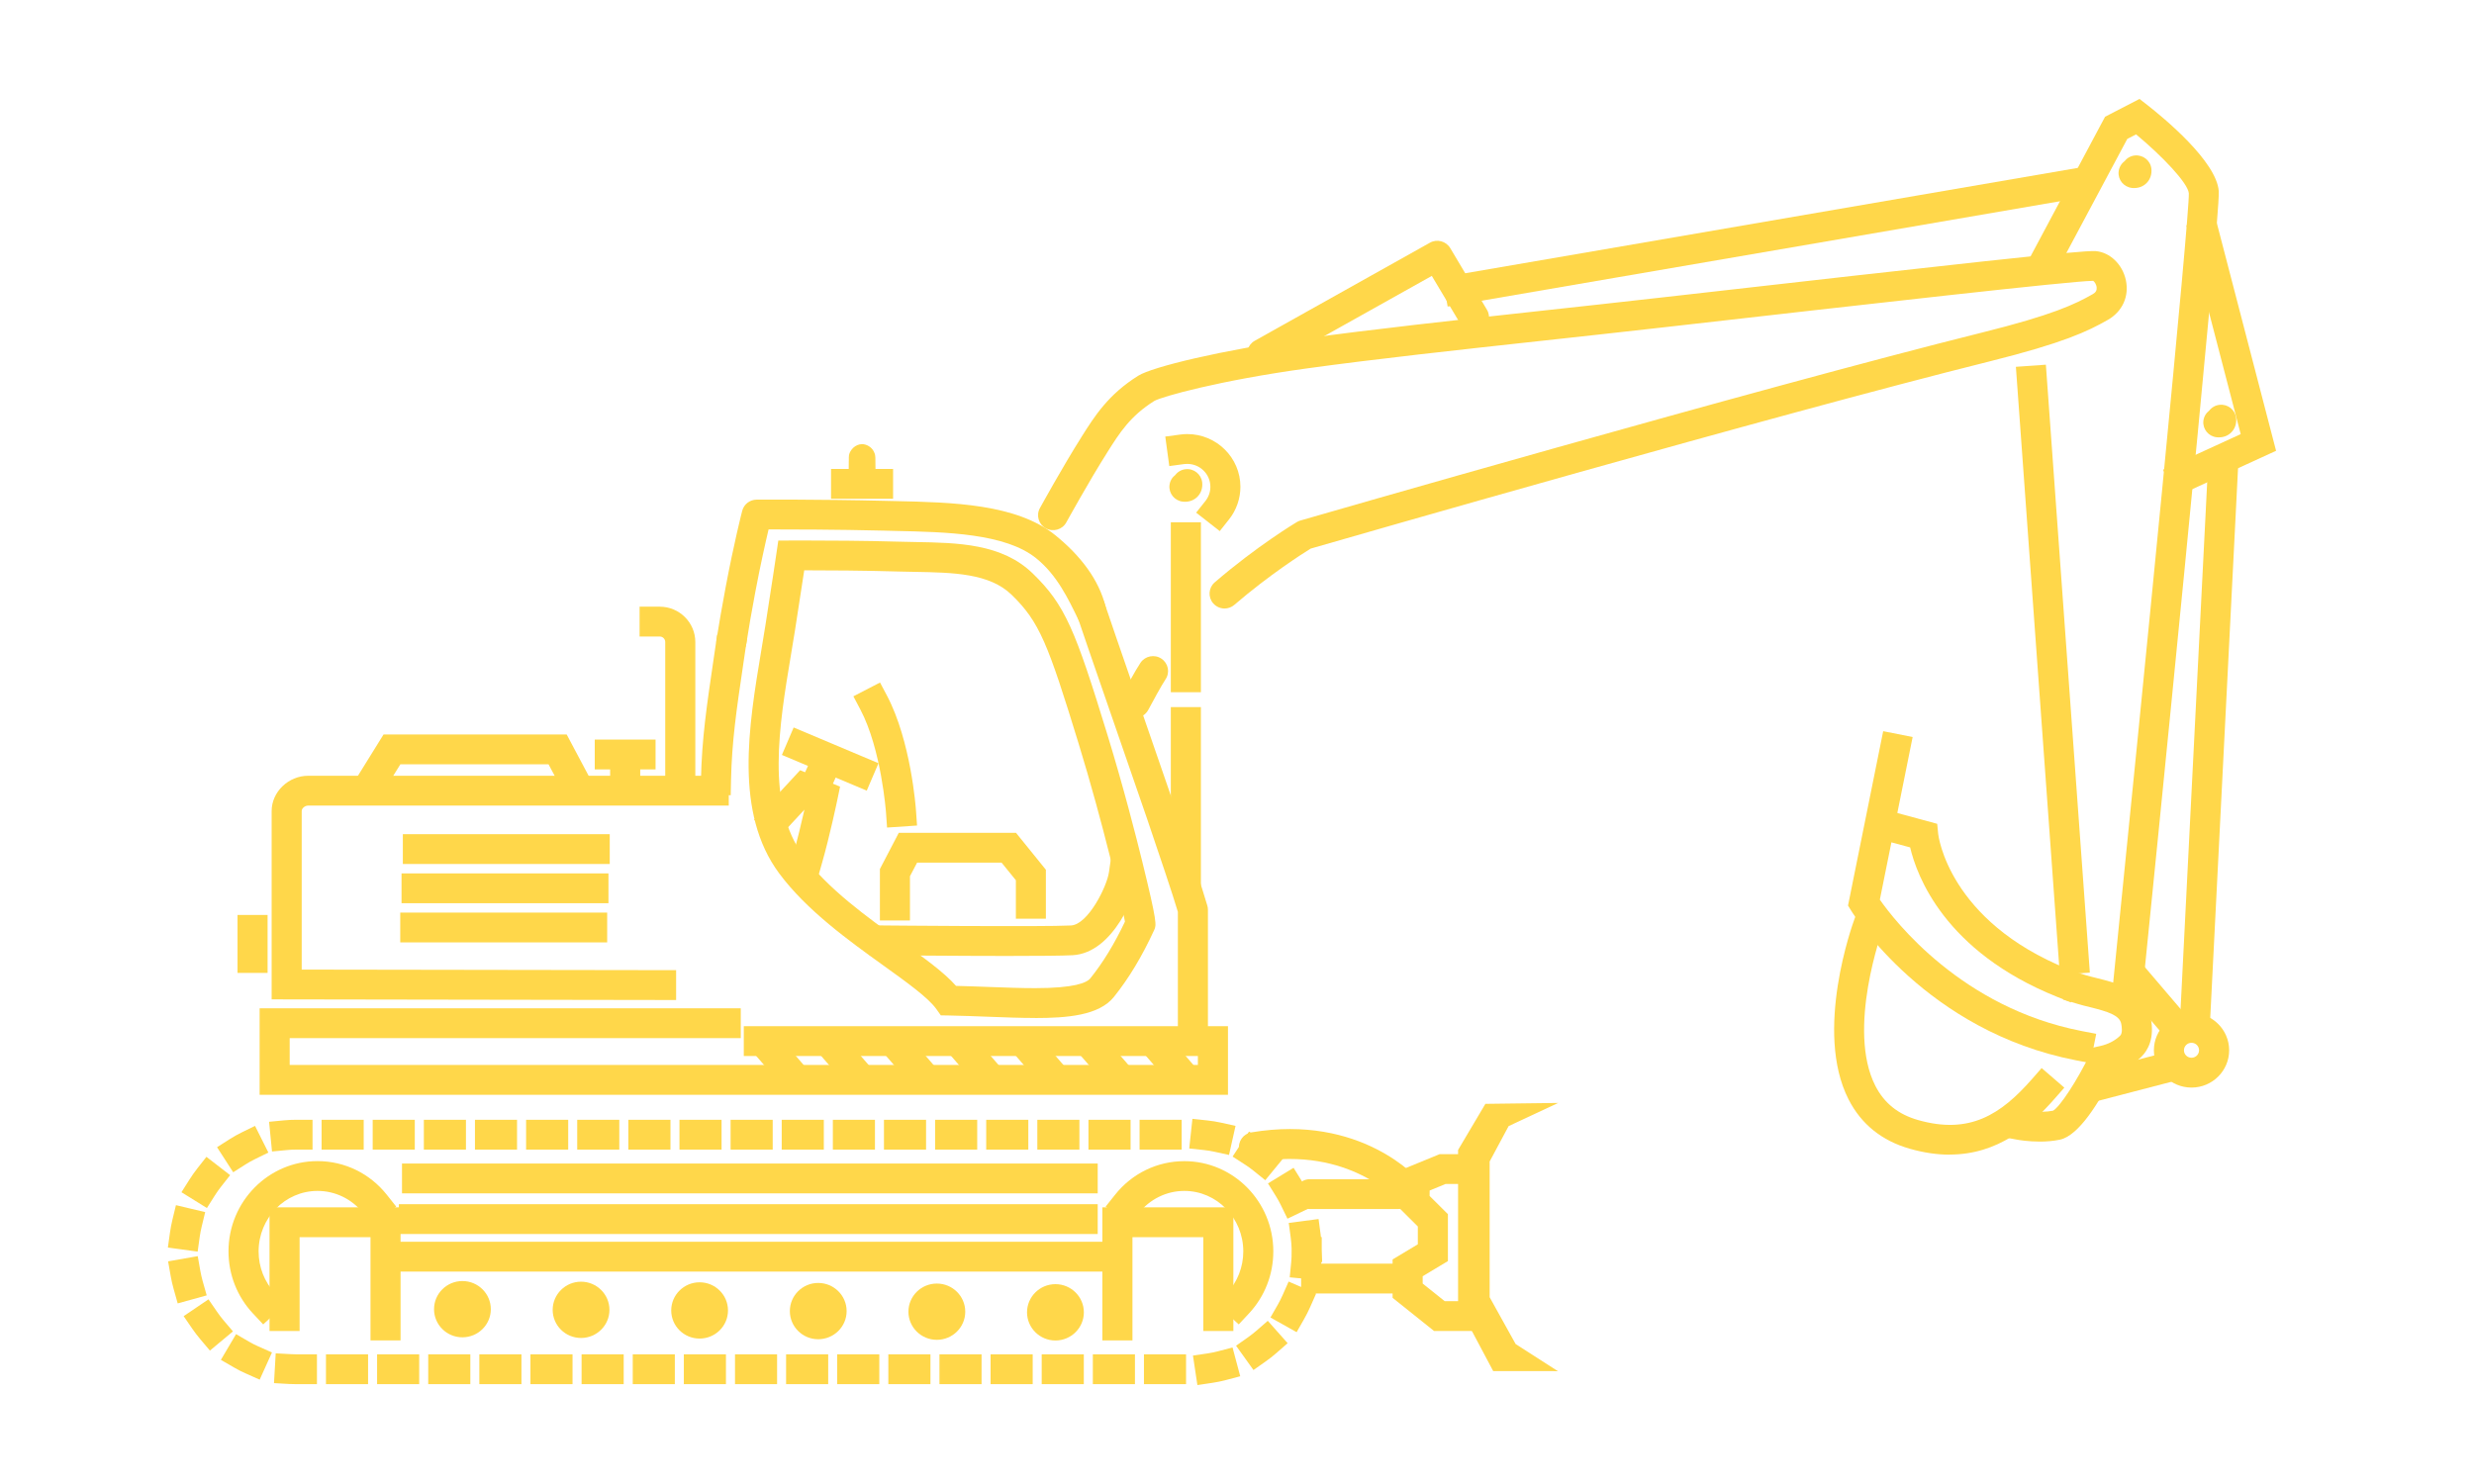 <?xml version="1.0" encoding="UTF-8"?> <svg xmlns="http://www.w3.org/2000/svg" width="100" height="60" viewBox="0 0 100 60" fill="none"><path d="M10.494 44.264H49.635V41.49H30.064V42.696H48.419V43.057H11.709V41.973H29.942V40.767H10.494V44.264Z" fill="#FFD74A"></path><path d="M34.312 18.617C34.312 18.617 34.31 18.605 34.31 18.599V18.492C34.31 18.492 34.312 18.478 34.312 18.471C34.313 18.388 34.331 18.327 34.372 18.255C34.402 18.198 34.443 18.149 34.489 18.103C34.587 18.015 34.712 17.957 34.844 17.957C35.037 17.957 35.238 18.084 35.321 18.258C35.332 18.283 35.341 18.309 35.353 18.334C35.364 18.36 35.371 18.388 35.374 18.416C35.38 18.448 35.383 18.478 35.383 18.511C35.383 18.584 35.383 18.657 35.385 18.73C35.385 18.851 35.387 18.973 35.389 19.094C35.389 19.12 35.389 19.147 35.389 19.173L34.304 19.152L34.308 18.619L34.312 18.617Z" fill="#FFD74A"></path><path d="M33.591 18.96H36.099V20.166H33.591V18.96Z" fill="#FFD74A"></path><path d="M41.838 41.16C43.137 41.16 44.424 41.056 45.024 40.308C45.627 39.556 46.16 38.673 46.651 37.606C46.745 37.402 46.781 37.324 46.167 34.82C45.92 33.815 45.409 31.812 44.759 29.695C43.467 25.488 43.066 24.466 41.739 23.181C40.497 21.977 38.719 21.945 36.999 21.915C36.786 21.912 36.573 21.908 36.362 21.901C34.914 21.859 33.428 21.854 32.671 21.854C32.241 21.854 31.98 21.854 31.98 21.854L31.459 21.857L31.384 22.369C31.382 22.382 31.201 23.614 30.937 25.289C30.885 25.619 30.829 25.955 30.772 26.294C30.259 29.373 29.677 32.863 31.496 35.313C32.605 36.809 34.326 38.042 35.709 39.037C36.642 39.708 37.524 40.339 37.851 40.802L38.028 41.052L38.337 41.057C38.88 41.068 39.421 41.087 39.947 41.108C40.616 41.133 41.249 41.158 41.837 41.158L41.838 41.16ZM45.473 37.258C45.043 38.166 44.584 38.919 44.071 39.556C43.925 39.737 43.419 39.952 41.837 39.952C41.272 39.952 40.651 39.929 39.993 39.905C39.553 39.889 39.102 39.871 38.644 39.861C38.156 39.308 37.341 38.724 36.42 38.062C35.036 37.069 33.469 35.943 32.472 34.6C30.956 32.558 31.494 29.336 31.968 26.493C32.025 26.15 32.081 25.81 32.135 25.478C32.298 24.443 32.429 23.575 32.507 23.059H32.669C33.419 23.059 34.891 23.065 36.325 23.107C36.539 23.112 36.758 23.117 36.974 23.121C38.525 23.149 39.989 23.175 40.887 24.045C42.018 25.14 42.358 26.023 43.593 30.047C44.584 33.273 45.338 36.522 45.471 37.259L45.473 37.258Z" fill="#FFD74A"></path><path d="M48.218 42.481C48.554 42.481 48.825 42.212 48.825 41.879V36.784C48.825 36.73 48.818 36.673 48.802 36.62C48.6 35.913 48.05 34.29 47.517 32.722C47.193 31.763 44.879 25.102 44.639 24.368C44.536 24.051 44.192 23.877 43.874 23.979C43.555 24.081 43.379 24.422 43.484 24.739C43.725 25.479 46.039 32.143 46.366 33.106C46.873 34.603 47.398 36.149 47.61 36.868V41.879C47.61 42.212 47.881 42.481 48.217 42.481H48.218Z" fill="#FFD74A"></path><path d="M29.565 26.546C29.86 26.546 30.119 26.333 30.165 26.036C30.261 25.42 30.378 24.74 30.525 23.96C30.734 22.848 30.944 21.922 31.066 21.405C31.915 21.405 33.781 21.407 35.726 21.454L36.158 21.465C38.259 21.511 40.642 21.563 41.89 22.577C42.726 23.256 43.17 24.19 43.598 25.074C43.743 25.375 44.107 25.501 44.409 25.357C44.71 25.213 44.769 24.864 44.694 24.553C44.426 23.432 43.663 22.457 42.662 21.644C41.089 20.368 38.484 20.31 36.186 20.259L35.757 20.249C33.111 20.185 30.608 20.201 30.584 20.201C30.307 20.203 30.067 20.389 30 20.655C29.985 20.708 29.663 21.972 29.331 23.741C29.182 24.532 29.063 25.224 28.963 25.852C28.912 26.182 29.141 26.49 29.471 26.541C29.503 26.546 29.535 26.548 29.565 26.548V26.546Z" fill="#FFD74A"></path><path d="M29.536 32.152L29.548 31.55C29.584 29.966 29.759 28.769 30.052 26.789L30.192 25.838L28.989 25.664L28.849 26.615C28.56 28.572 28.37 29.864 28.333 31.523L28.318 32.125L29.534 32.152H29.536Z" fill="#FFD74A"></path><path d="M40.82 38.65C41.961 38.65 42.955 38.643 43.359 38.62C45.032 38.526 45.936 36.08 46.028 35.431L46.113 34.834L44.91 34.665L44.825 35.262C44.742 35.849 43.978 37.379 43.292 37.418C42.151 37.479 35.824 37.418 35.76 37.418L35.153 37.411L35.141 38.616L35.749 38.623C35.922 38.623 38.64 38.651 40.821 38.651L40.82 38.65Z" fill="#FFD74A"></path><path d="M16.283 33.727H24.646V34.932H16.283V33.727Z" fill="#FFD74A"></path><path d="M16.23 35.313H24.594V36.518H16.23V35.313Z" fill="#FFD74A"></path><path d="M16.178 36.897H24.542V38.102H16.178V36.897Z" fill="#FFD74A"></path><path d="M26.889 32.453H28.105V25.958C28.105 25.17 27.46 24.529 26.667 24.529H25.852V25.735H26.667C26.79 25.735 26.889 25.835 26.889 25.958V32.453Z" fill="#FFD74A"></path><path d="M22.909 32.285L23.982 31.722L22.905 29.696H15.503L14.334 31.581L15.37 32.213L16.183 30.902H22.172L22.909 32.285Z" fill="#FFD74A"></path><path d="M24.04 29.902H26.498V31.108H24.04V29.902Z" fill="#FFD74A"></path><path d="M24.662 30.006H25.878V31.935H24.662V30.006Z" fill="#FFD74A"></path><path d="M9.601 36.993H10.816V39.336H9.601V36.993Z" fill="#FFD74A"></path><path d="M35.855 33.459L37.067 33.377L37.025 32.775C37.018 32.66 36.821 29.964 35.853 28.128L35.571 27.595L34.494 28.153L34.776 28.686C35.625 30.295 35.811 32.831 35.813 32.856L35.855 33.458V33.459Z" fill="#FFD74A"></path><path d="M35.566 37.215H36.781V35.427L37.069 34.878H40.485L41.062 35.589V37.145H42.275V35.165L41.067 33.672H36.329L35.566 35.135V37.215Z" fill="#FFD74A"></path><path d="M33.049 35.511L33.216 34.931C33.553 33.753 33.843 32.352 33.855 32.292L33.956 31.805L32.341 31.141L32.054 31.453C32.054 31.453 31.413 32.146 30.895 32.701L30.481 33.142L31.372 33.963L31.786 33.521C32.029 33.26 32.297 32.972 32.515 32.736C32.4 33.248 32.229 33.968 32.048 34.602L31.883 35.181L33.053 35.51L33.049 35.511Z" fill="#FFD74A"></path><path d="M32.08 29.413L35.509 30.858L35.034 31.967L31.605 30.523L32.08 29.413Z" fill="#FFD74A"></path><path d="M33.079 30.041L34.188 30.535L33.223 32.662L32.114 32.168L33.079 30.041Z" fill="#FFD74A"></path><path d="M27.329 40.431V39.225L12.195 39.202V32.791C12.195 32.68 12.325 32.571 12.458 32.571H29.457V31.365H12.458C11.658 31.365 10.98 32.018 10.98 32.791V40.406L27.329 40.432V40.431Z" fill="#FFD74A"></path><path d="M47.325 21.116H48.541V27.987H47.325V21.116Z" fill="#FFD74A"></path><path d="M47.325 28.589H48.541V35.823H47.325V28.589Z" fill="#FFD74A"></path><path d="M47.899 20.287C48.092 20.287 48.266 20.217 48.398 20.087C48.548 19.937 48.617 19.729 48.593 19.504C48.555 19.173 48.255 18.934 47.924 18.971C47.752 18.988 47.604 19.076 47.507 19.203C47.379 19.3 47.29 19.446 47.271 19.619C47.235 19.949 47.477 20.247 47.81 20.282C47.84 20.285 47.869 20.287 47.899 20.287Z" fill="#FFD74A"></path><path d="M86.264 7.603C86.457 7.603 86.631 7.534 86.763 7.404C86.913 7.254 86.983 7.048 86.96 6.823C86.924 6.492 86.626 6.253 86.29 6.286C86.118 6.304 85.969 6.394 85.872 6.52C85.744 6.617 85.655 6.765 85.636 6.936C85.6 7.267 85.841 7.562 86.177 7.599C86.207 7.603 86.236 7.604 86.264 7.604V7.603Z" fill="#FFD74A"></path><path d="M89.69 17.683C89.883 17.683 90.059 17.614 90.188 17.484C90.339 17.334 90.408 17.128 90.385 16.903C90.35 16.572 90.052 16.331 89.716 16.368C89.542 16.385 89.395 16.475 89.297 16.602C89.17 16.699 89.081 16.846 89.061 17.017C89.026 17.348 89.267 17.645 89.601 17.679C89.631 17.683 89.659 17.684 89.688 17.684L89.69 17.683Z" fill="#FFD74A"></path><path d="M49.494 24.603C49.636 24.603 49.778 24.554 49.893 24.455C51.318 23.23 52.669 22.371 52.977 22.181C54.298 21.799 71.574 16.818 80.415 14.613C83.421 13.863 84.39 13.393 85.192 12.937C85.79 12.6 86.07 11.978 85.927 11.32C85.787 10.685 85.29 10.206 84.716 10.153C84.186 10.104 79.002 10.683 67.302 12.012L67.006 12.045C65.442 12.223 63.85 12.397 62.312 12.564C58.773 12.951 55.432 13.316 52.66 13.7C49.382 14.154 46.575 14.835 46.01 15.19C44.802 15.945 44.253 16.813 43.723 17.652L43.707 17.679C42.963 18.855 42.071 20.476 42.033 20.544C41.872 20.836 41.982 21.203 42.276 21.363C42.571 21.521 42.94 21.414 43.1 21.122C43.109 21.106 44.014 19.464 44.738 18.32L44.754 18.293C45.254 17.501 45.685 16.818 46.66 16.209C46.965 16.037 49.252 15.389 52.828 14.895C55.583 14.514 58.917 14.15 62.447 13.765C63.987 13.597 65.581 13.423 67.146 13.245L67.442 13.212C75.474 12.299 83.776 11.355 84.596 11.355H84.605C84.647 11.376 84.736 11.484 84.748 11.624C84.759 11.742 84.711 11.823 84.591 11.892C83.865 12.304 82.976 12.733 80.12 13.444C70.947 15.732 52.743 20.993 52.56 21.046C52.509 21.062 52.461 21.081 52.417 21.109C52.351 21.148 50.796 22.084 49.1 23.545C48.846 23.763 48.819 24.143 49.039 24.395C49.16 24.532 49.329 24.603 49.499 24.603H49.494Z" fill="#FFD74A"></path><path d="M45.875 29.024C46.095 29.024 46.306 28.906 46.414 28.7C46.581 28.385 46.956 27.697 47.112 27.465C47.298 27.188 47.222 26.814 46.943 26.629C46.665 26.444 46.287 26.52 46.1 26.796C45.889 27.109 45.467 27.892 45.335 28.142C45.179 28.438 45.295 28.802 45.593 28.955C45.681 29.003 45.779 29.024 45.873 29.024H45.875Z" fill="#FFD74A"></path><path d="M51.015 14.905C51.117 14.905 51.219 14.88 51.313 14.828L57.874 11.155L59.056 13.136C59.227 13.423 59.599 13.518 59.888 13.349C60.178 13.178 60.273 12.809 60.103 12.524L58.62 10.032C58.451 9.75 58.085 9.651 57.798 9.813L50.719 13.777C50.426 13.941 50.323 14.309 50.488 14.599C50.6 14.796 50.806 14.905 51.019 14.905H51.015Z" fill="#FFD74A"></path><path d="M49.302 21.474L49.678 21C49.974 20.627 50.138 20.159 50.138 19.682C50.138 18.506 49.174 17.55 47.989 17.55C47.893 17.55 47.797 17.558 47.703 17.57L47.101 17.651L47.263 18.844L47.866 18.763C47.907 18.758 47.948 18.756 47.99 18.756C48.505 18.756 48.924 19.171 48.924 19.682C48.924 19.891 48.855 20.088 48.725 20.254L48.349 20.727L49.304 21.474H49.302Z" fill="#FFD74A"></path><path d="M84.512 6.698L84.72 7.886L58.515 12.394L58.307 11.206L84.512 6.698Z" fill="#FFD74A"></path><path d="M88.582 43.972C89.421 43.972 90.103 43.296 90.103 42.464C90.103 41.631 89.419 40.955 88.582 40.955C87.744 40.955 87.061 41.633 87.061 42.464C87.061 43.294 87.744 43.972 88.582 43.972ZM88.582 42.161C88.75 42.161 88.887 42.297 88.887 42.464C88.887 42.631 88.75 42.766 88.582 42.766C88.413 42.766 88.276 42.631 88.276 42.464C88.276 42.297 88.413 42.161 88.582 42.161Z" fill="#FFD74A"></path><path d="M86.521 38.897L88.562 41.289L87.635 42.068L85.593 39.675L86.521 38.897Z" fill="#FFD74A"></path><path d="M87.798 42.484L88.106 43.65L84.61 44.56L84.301 43.394L87.798 42.484Z" fill="#FFD74A"></path><path d="M89.26 18.617L90.475 18.677L89.309 41.738L88.095 41.678L89.26 18.617Z" fill="#FFD74A"></path><path d="M86.538 40.707L86.599 40.107C86.923 36.906 89.761 8.787 89.683 7.728C89.594 6.519 87.445 4.753 86.789 4.241L86.48 4L85.088 4.72L81.976 10.553L83.049 11.117L85.986 5.616L86.341 5.433C87.379 6.292 88.441 7.402 88.473 7.816C88.506 8.734 86.648 27.56 85.39 39.987L85.33 40.587L86.54 40.707H86.538Z" fill="#FFD74A"></path><path d="M82.695 14.745L84.472 39.324L83.259 39.41L81.483 14.831L82.695 14.745Z" fill="#FFD74A"></path><path d="M87.943 20.085L92 18.226L89.551 8.812L88.374 9.113L90.57 17.552L87.432 18.992L87.943 20.085Z" fill="#FFD74A"></path><path d="M84.495 42.983L84.73 41.8L84.133 41.684C79.292 40.742 76.58 37.229 75.984 36.374L77.31 29.799L76.119 29.563L74.698 36.613L74.822 36.814C74.944 37.013 77.885 41.698 83.901 42.867L84.497 42.983H84.495Z" fill="#FFD74A"></path><path d="M83.704 40.531L84.162 39.414L83.6 39.187C78.744 37.233 78.347 33.757 78.343 33.722L78.302 33.308L75.637 32.586L75.317 33.75L77.209 34.262C77.472 35.388 78.588 38.47 83.144 40.302L83.706 40.529L83.704 40.531Z" fill="#FFD74A"></path><path d="M82.453 46.156C82.71 46.156 82.994 46.135 83.267 46.077C84.022 45.915 84.849 44.578 85.448 43.388C85.874 43.249 86.259 43.018 86.558 42.724C86.818 42.464 87.097 41.981 86.934 41.158C86.708 40.031 85.587 39.753 84.767 39.549C84.609 39.51 84.458 39.472 84.325 39.433L83.743 39.259L83.392 40.413L83.974 40.587C84.135 40.637 84.307 40.679 84.472 40.719C85.195 40.899 85.672 41.043 85.741 41.392C85.763 41.501 85.803 41.769 85.699 41.872C85.496 42.073 85.211 42.221 84.895 42.291L84.607 42.355L84.48 42.619C83.96 43.687 83.269 44.743 82.987 44.907C82.439 45.016 81.755 44.894 81.748 44.892L81.152 44.785L80.93 45.968L81.526 46.077C81.589 46.089 81.977 46.156 82.455 46.156H82.453Z" fill="#FFD74A"></path><path d="M78.802 46.681C80.767 46.681 82.08 45.524 83.042 44.429L83.441 43.975L82.524 43.183L82.125 43.638C80.877 45.058 79.615 45.882 77.523 45.283C76.725 45.054 76.164 44.604 75.805 43.907C74.632 41.619 76.084 37.617 76.098 37.576L76.307 37.011L75.166 36.597L74.957 37.162C74.889 37.347 73.31 41.694 74.721 44.452C75.232 45.452 76.062 46.121 77.188 46.443C77.772 46.61 78.307 46.684 78.802 46.684V46.681Z" fill="#FFD74A"></path><path d="M46.988 41.611L48.562 43.432L47.64 44.217L46.065 42.396L46.988 41.611Z" fill="#FFD74A"></path><path d="M44.362 41.613L45.937 43.434L45.014 44.219L43.439 42.398L44.362 41.613Z" fill="#FFD74A"></path><path d="M41.734 41.614L43.309 43.435L42.386 44.22L40.811 42.399L41.734 41.614Z" fill="#FFD74A"></path><path d="M39.109 41.61L40.684 43.431L39.761 44.216L38.186 42.395L39.109 41.61Z" fill="#FFD74A"></path><path d="M36.482 41.61L38.057 43.431L37.134 44.216L35.559 42.395L36.482 41.61Z" fill="#FFD74A"></path><path d="M33.857 41.61L35.432 43.431L34.509 44.216L32.934 42.395L33.857 41.61Z" fill="#FFD74A"></path><path d="M31.231 41.609L32.806 43.43L31.883 44.215L30.308 42.394L31.231 41.609Z" fill="#FFD74A"></path><path d="M62.773 55.435H60.356L58.936 52.763V46.494L60.04 44.63L62.982 44.593L60.979 45.53L60.212 46.961V52.448L61.263 54.342L62.977 55.442L62.773 55.435Z" fill="#FFD74A"></path><path d="M50.069 53.548L50.483 53.105C51.118 52.424 51.468 51.533 51.468 50.595C51.468 48.583 49.855 46.947 47.871 46.947C46.776 46.947 45.754 47.443 45.067 48.311L44.691 48.784L45.647 49.529L46.023 49.055C46.479 48.481 47.154 48.15 47.872 48.15C49.186 48.15 50.254 49.247 50.254 50.595C50.254 51.229 50.018 51.829 49.592 52.286L49.178 52.728L50.071 53.548H50.069Z" fill="#FFD74A"></path><path d="M44.558 54.194H45.774V50.021H48.638V53.814H49.853V48.814H44.558V54.194Z" fill="#FFD74A"></path><path d="M10.637 53.548L11.528 52.728L11.115 52.286C10.687 51.829 10.453 51.228 10.453 50.595C10.453 49.247 11.521 48.15 12.835 48.15C13.555 48.15 14.229 48.479 14.684 49.055L15.06 49.528L16.015 48.784L15.638 48.309C14.952 47.443 13.93 46.945 12.833 46.945C10.849 46.945 9.236 48.581 9.236 50.593C9.236 51.531 9.585 52.422 10.222 53.103L10.636 53.545L10.637 53.548Z" fill="#FFD74A"></path><path d="M14.976 54.194H16.191V48.814H10.894V53.814H12.11V50.021H14.976V54.194Z" fill="#FFD74A"></path><path d="M15.612 50.206H45.645V51.412H15.612V50.206Z" fill="#FFD74A"></path><path d="M48.401 56L49.002 55.91C49.185 55.884 49.366 55.845 49.544 55.799L50.131 55.644L49.819 54.479L49.231 54.634C49.098 54.669 48.96 54.697 48.821 54.719L48.22 54.807L48.399 56H48.401ZM11.969 55.963H12.811V54.757H11.969C11.897 54.757 11.824 54.756 11.751 54.75L11.144 54.717L11.075 55.921L11.682 55.956C11.778 55.961 11.875 55.963 11.969 55.963ZM13.176 55.963H14.878V54.757H13.176V55.963ZM15.242 55.963H16.944V54.757H15.242V55.963ZM17.309 55.963H19.011V54.757H17.309V55.963ZM19.375 55.963H21.077V54.757H19.375V55.963ZM21.441 55.963H23.142V54.757H21.441V55.963ZM23.508 55.963H25.21V54.757H23.508V55.963ZM25.576 55.963H27.277V54.757H25.576V55.963ZM27.641 55.963H29.343V54.757H27.641V55.963ZM29.709 55.963H31.41V54.757H29.709V55.963ZM31.774 55.963H33.476V54.757H31.774V55.963ZM33.84 55.963H35.542V54.757H33.84V55.963ZM35.907 55.963H37.609V54.757H35.907V55.963ZM37.973 55.963H39.675V54.757H37.973V55.963ZM40.04 55.963H41.742V54.757H40.04V55.963ZM42.106 55.963H43.808V54.757H42.106V55.963ZM44.173 55.963H45.875V54.757H44.173V55.963ZM46.239 55.963H47.941V54.757H46.239V55.963ZM10.496 55.782L10.993 54.682L10.438 54.435C10.31 54.379 10.186 54.316 10.065 54.245L9.542 53.941L8.928 54.981L9.453 55.285C9.611 55.379 9.776 55.461 9.945 55.535L10.498 55.782H10.496ZM50.665 55.393L51.16 55.044C51.309 54.94 51.455 54.826 51.591 54.706L52.047 54.307L51.244 53.402L50.788 53.8C50.681 53.891 50.571 53.979 50.458 54.06L49.962 54.409L50.665 55.391V55.393ZM8.484 54.606L9.416 53.83L9.025 53.369C8.935 53.261 8.85 53.149 8.77 53.032L8.427 52.534L7.423 53.214L7.765 53.712C7.868 53.861 7.978 54.008 8.095 54.145L8.486 54.608L8.484 54.606ZM52.41 53.861L52.709 53.337C52.798 53.18 52.882 53.017 52.954 52.853L53.199 52.3L52.087 51.815L51.842 52.367C51.785 52.496 51.721 52.622 51.652 52.744L51.352 53.268L52.41 53.861ZM7.183 52.698L8.355 52.374L8.191 51.794C8.154 51.658 8.122 51.519 8.097 51.382L7.993 50.788L6.795 50.998L6.899 51.591C6.931 51.769 6.97 51.947 7.02 52.119L7.183 52.7V52.698ZM53.34 51.758L53.398 51.158C53.403 51.114 53.407 51.07 53.41 51.026H53.442L53.425 50.521V50.016H53.393C53.387 49.972 53.384 49.928 53.377 49.884L53.297 49.287L52.092 49.444L52.172 50.042C52.19 50.181 52.202 50.324 52.207 50.465V50.62C52.209 50.76 52.204 50.905 52.19 51.044L52.131 51.644L53.341 51.76L53.34 51.758ZM7.989 50.605L8.072 50.009C8.092 49.87 8.119 49.729 8.152 49.593L8.294 49.007L7.112 48.726L6.97 49.312C6.928 49.486 6.894 49.666 6.869 49.843L6.786 50.44L7.989 50.605ZM52.04 49.273L53.134 48.747L52.867 48.205C52.788 48.041 52.699 47.883 52.605 47.73L52.287 47.216L51.252 47.847L51.572 48.361C51.647 48.481 51.714 48.604 51.776 48.731L52.04 49.273ZM8.362 48.844L8.685 48.333C8.759 48.215 8.841 48.099 8.928 47.988L9.302 47.513L8.344 46.772L7.971 47.247C7.859 47.39 7.755 47.539 7.657 47.693L7.334 48.203L8.363 48.842L8.362 48.844ZM51.141 47.719L51.909 46.784L51.439 46.404C51.297 46.288 51.146 46.181 50.995 46.08L50.486 45.751L49.822 46.761L50.331 47.091C50.449 47.166 50.562 47.249 50.672 47.337L51.142 47.717L51.141 47.719ZM9.425 47.397L9.938 47.071C10.056 46.996 10.179 46.927 10.303 46.867L10.848 46.6L10.308 45.521L9.764 45.788C9.6 45.867 9.439 45.959 9.284 46.057L8.773 46.383L9.428 47.399L9.425 47.397ZM49.677 46.698L49.941 45.521L49.348 45.389C49.169 45.35 48.984 45.32 48.802 45.301L48.198 45.236L48.069 46.434L48.674 46.499C48.812 46.513 48.951 46.536 49.086 46.566L49.678 46.696L49.677 46.698ZM10.995 46.556L11.6 46.498C11.723 46.485 11.847 46.48 11.969 46.48H12.633V45.274H11.969C11.806 45.274 11.643 45.281 11.481 45.297L10.876 45.355L10.995 46.556ZM12.999 46.48H14.701V45.274H12.999V46.48ZM15.064 46.48H16.766V45.274H15.064V46.48ZM17.132 46.48H18.834V45.274H17.132V46.48ZM19.198 46.48H20.899V45.274H19.198V46.48ZM21.265 46.48H22.967V45.274H21.265V46.48ZM23.331 46.48H25.032V45.274H23.331V46.48ZM25.398 46.48H27.1V45.274H25.398V46.48ZM27.464 46.48H29.166V45.274H27.464V46.48ZM29.531 46.48H31.233V45.274H29.531V46.48ZM31.597 46.48H33.299V45.274H31.597V46.48ZM33.664 46.48H35.366V45.274H33.664V46.48ZM35.73 46.48H37.432V45.274H35.73V46.48ZM37.797 46.48H39.499V45.274H37.797V46.48ZM39.863 46.48H41.565V45.274H39.863V46.48ZM41.929 46.48H43.63V45.274H41.929V46.48ZM43.996 46.48H45.698V45.274H43.996V46.48ZM46.062 46.48H47.764V45.274H46.062V46.48Z" fill="#FFD74A"></path><path d="M19.839 52.932C19.839 53.561 19.324 54.069 18.691 54.069C18.057 54.069 17.544 53.561 17.544 52.932C17.544 52.304 18.057 51.794 18.691 51.794C19.324 51.794 19.839 52.304 19.839 52.932Z" fill="#FFD74A"></path><path d="M24.634 52.959C24.634 53.587 24.119 54.096 23.486 54.096C22.852 54.096 22.339 53.585 22.339 52.959C22.339 52.332 22.854 51.82 23.486 51.82C24.117 51.82 24.634 52.33 24.634 52.959Z" fill="#FFD74A"></path><path d="M29.426 52.983C29.426 53.612 28.911 54.12 28.278 54.12C27.644 54.12 27.131 53.612 27.131 52.983C27.131 52.355 27.644 51.845 28.278 51.845C28.911 51.845 29.426 52.355 29.426 52.983Z" fill="#FFD74A"></path><path d="M34.221 53.01C34.221 53.638 33.706 54.147 33.072 54.147C32.439 54.147 31.926 53.638 31.926 53.01C31.926 52.381 32.439 51.871 33.072 51.871C33.706 51.871 34.221 52.381 34.221 53.01Z" fill="#FFD74A"></path><path d="M39.016 53.034C39.016 53.663 38.501 54.171 37.867 54.171C37.234 54.171 36.719 53.663 36.719 53.034C36.719 52.406 37.232 51.896 37.867 51.896C38.503 51.896 39.016 52.406 39.016 53.034Z" fill="#FFD74A"></path><path d="M43.81 53.059C43.81 53.687 43.295 54.198 42.661 54.198C42.028 54.198 41.513 53.687 41.513 53.059C41.513 52.431 42.028 51.92 42.661 51.92C43.295 51.92 43.81 52.431 43.81 53.059Z" fill="#FFD74A"></path><path d="M16.249 47.043H44.37V48.249H16.249V47.043Z" fill="#FFD74A"></path><path d="M16.122 48.687H44.37V49.893H16.122V48.687Z" fill="#FFD74A"></path><path d="M57.966 53.814H60.055V52.608H58.395L57.505 51.896V51.6L58.525 50.987V49.09L57.785 48.354L57.787 48.134L58.429 47.87H59.801V46.665H58.188L56.573 47.327L56.569 48.851L57.309 49.588V50.308L56.289 50.92V52.473L57.966 53.814Z" fill="#FFD74A"></path><path d="M52.592 51.091H57.122V52.297H52.592V51.091Z" fill="#FFD74A"></path><path d="M56.934 48.751C57.072 48.751 57.212 48.705 57.326 48.608C57.583 48.393 57.613 48.013 57.397 47.758C57.301 47.647 55.019 45.037 50.584 45.783C50.254 45.839 50.03 46.151 50.087 46.478C50.144 46.807 50.456 47.028 50.788 46.973C54.547 46.343 56.453 48.516 56.47 48.538C56.591 48.678 56.761 48.751 56.935 48.751H56.934Z" fill="#FFD74A"></path><path d="M52.943 48.882H56.513C56.849 48.882 57.122 48.613 57.122 48.28C57.122 47.948 56.849 47.677 56.513 47.677H52.943C52.607 47.677 52.334 47.946 52.334 48.28C52.334 48.615 52.607 48.882 52.943 48.882Z" fill="#FFD74A"></path></svg> 